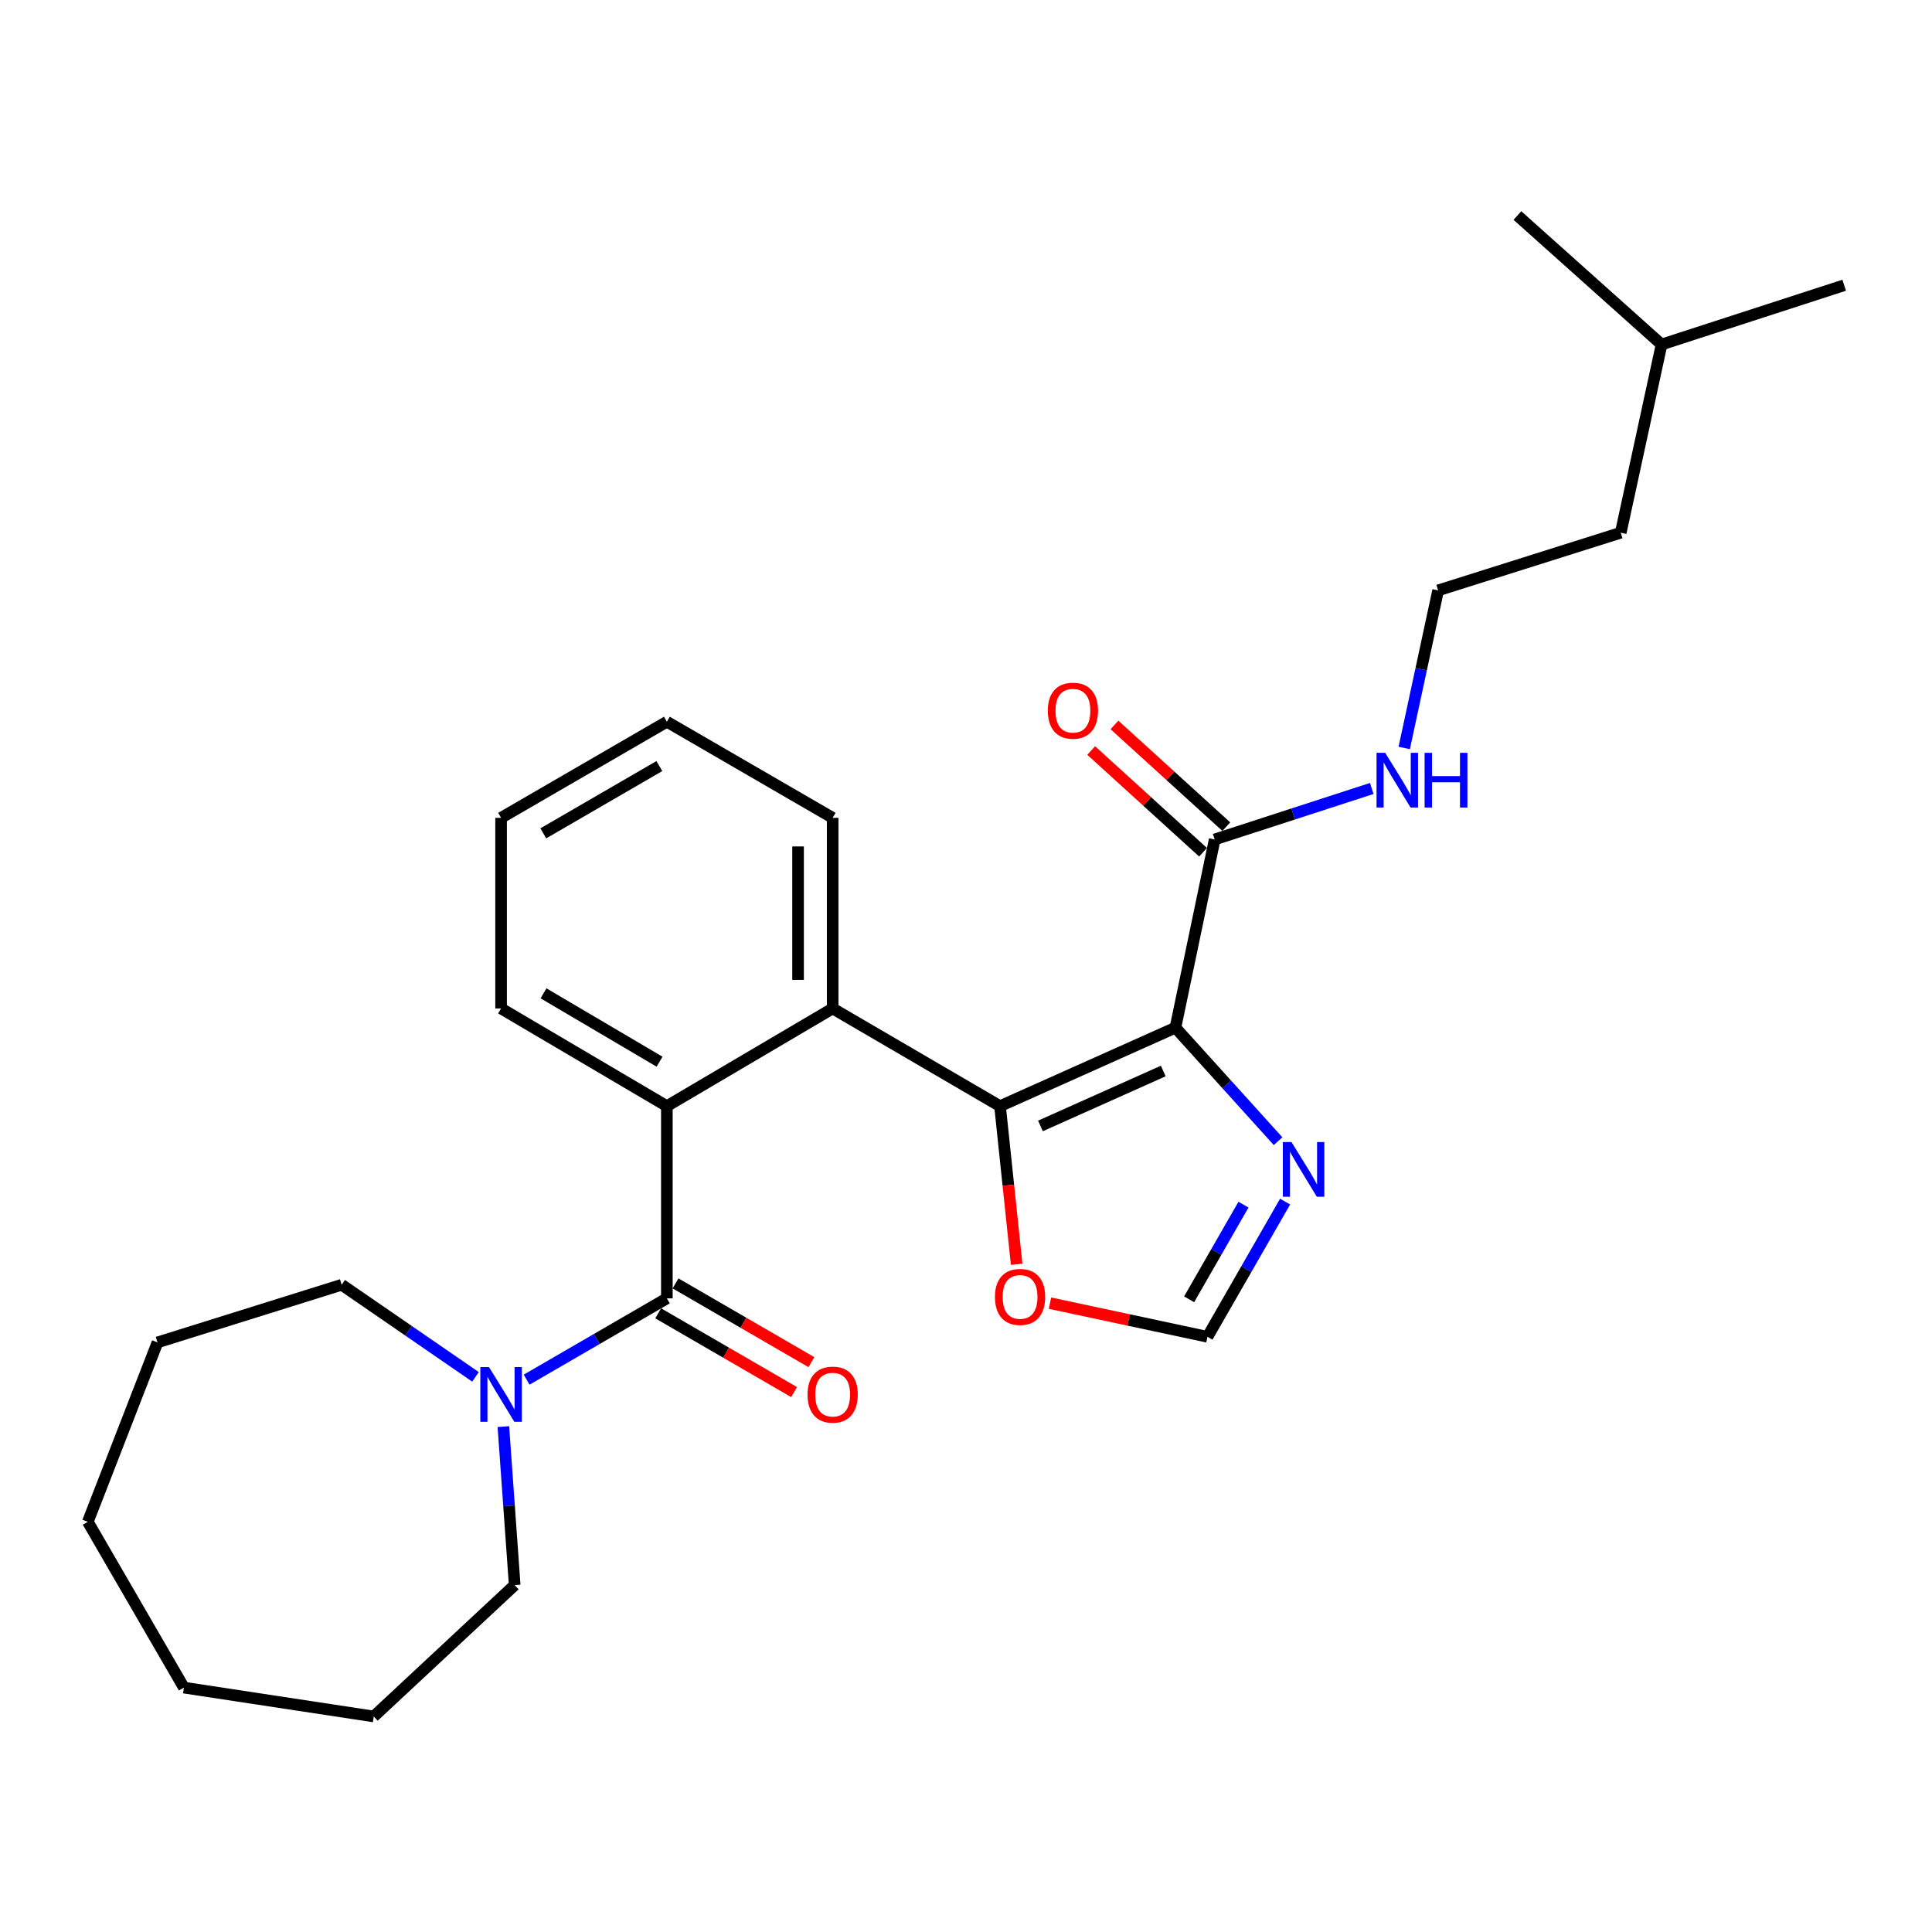 <?xml version='1.0' encoding='iso-8859-1'?>
<svg version='1.1' baseProfile='full'
              xmlns='http://www.w3.org/2000/svg'
                      xmlns:rdkit='http://www.rdkit.org/xml'
                      xmlns:xlink='http://www.w3.org/1999/xlink'
                  xml:space='preserve'
width='1000px' height='1000px' viewBox='0 0 1000 1000'>
<!-- END OF HEADER -->
<rect style='opacity:1.0;fill:#FFFFFF;stroke:none' width='1000' height='1000' x='0' y='0'> </rect>
<path class='bond-0' d='M 608.41,531.913 L 517.613,572.539' style='fill:none;fill-rule:evenodd;stroke:#000000;stroke-width:6px;stroke-linecap:butt;stroke-linejoin:miter;stroke-opacity:1' />
<path class='bond-0' d='M 602.102,554.347 L 538.543,582.785' style='fill:none;fill-rule:evenodd;stroke:#000000;stroke-width:6px;stroke-linecap:butt;stroke-linejoin:miter;stroke-opacity:1' />
<path class='bond-4' d='M 608.41,531.913 L 634.965,561.292' style='fill:none;fill-rule:evenodd;stroke:#000000;stroke-width:6px;stroke-linecap:butt;stroke-linejoin:miter;stroke-opacity:1' />
<path class='bond-4' d='M 634.965,561.292 L 661.521,590.67' style='fill:none;fill-rule:evenodd;stroke:#0000FF;stroke-width:6px;stroke-linecap:butt;stroke-linejoin:miter;stroke-opacity:1' />
<path class='bond-5' d='M 608.41,531.913 L 628.718,434.502' style='fill:none;fill-rule:evenodd;stroke:#000000;stroke-width:6px;stroke-linecap:butt;stroke-linejoin:miter;stroke-opacity:1' />
<path class='bond-2' d='M 517.613,572.539 L 430.982,521.978' style='fill:none;fill-rule:evenodd;stroke:#000000;stroke-width:6px;stroke-linecap:butt;stroke-linejoin:miter;stroke-opacity:1' />
<path class='bond-7' d='M 517.613,572.539 L 521.916,613.471' style='fill:none;fill-rule:evenodd;stroke:#000000;stroke-width:6px;stroke-linecap:butt;stroke-linejoin:miter;stroke-opacity:1' />
<path class='bond-7' d='M 521.916,613.471 L 526.219,654.403' style='fill:none;fill-rule:evenodd;stroke:#FF0000;stroke-width:6px;stroke-linecap:butt;stroke-linejoin:miter;stroke-opacity:1' />
<path class='bond-1' d='M 345.167,672.028 L 345.167,572.539' style='fill:none;fill-rule:evenodd;stroke:#000000;stroke-width:6px;stroke-linecap:butt;stroke-linejoin:miter;stroke-opacity:1' />
<path class='bond-6' d='M 345.167,672.028 L 308.874,693.069' style='fill:none;fill-rule:evenodd;stroke:#000000;stroke-width:6px;stroke-linecap:butt;stroke-linejoin:miter;stroke-opacity:1' />
<path class='bond-6' d='M 308.874,693.069 L 272.581,714.109' style='fill:none;fill-rule:evenodd;stroke:#0000FF;stroke-width:6px;stroke-linecap:butt;stroke-linejoin:miter;stroke-opacity:1' />
<path class='bond-9' d='M 340.678,679.772 L 375.846,700.158' style='fill:none;fill-rule:evenodd;stroke:#000000;stroke-width:6px;stroke-linecap:butt;stroke-linejoin:miter;stroke-opacity:1' />
<path class='bond-9' d='M 375.846,700.158 L 411.013,720.543' style='fill:none;fill-rule:evenodd;stroke:#FF0000;stroke-width:6px;stroke-linecap:butt;stroke-linejoin:miter;stroke-opacity:1' />
<path class='bond-9' d='M 349.655,664.285 L 384.823,684.671' style='fill:none;fill-rule:evenodd;stroke:#000000;stroke-width:6px;stroke-linecap:butt;stroke-linejoin:miter;stroke-opacity:1' />
<path class='bond-9' d='M 384.823,684.671 L 419.991,705.056' style='fill:none;fill-rule:evenodd;stroke:#FF0000;stroke-width:6px;stroke-linecap:butt;stroke-linejoin:miter;stroke-opacity:1' />
<path class='bond-3' d='M 430.982,521.978 L 345.167,572.539' style='fill:none;fill-rule:evenodd;stroke:#000000;stroke-width:6px;stroke-linecap:butt;stroke-linejoin:miter;stroke-opacity:1' />
<path class='bond-12' d='M 430.982,521.978 L 430.982,423.314' style='fill:none;fill-rule:evenodd;stroke:#000000;stroke-width:6px;stroke-linecap:butt;stroke-linejoin:miter;stroke-opacity:1' />
<path class='bond-12' d='M 413.081,507.179 L 413.081,438.114' style='fill:none;fill-rule:evenodd;stroke:#000000;stroke-width:6px;stroke-linecap:butt;stroke-linejoin:miter;stroke-opacity:1' />
<path class='bond-13' d='M 345.167,572.539 L 259.361,521.978' style='fill:none;fill-rule:evenodd;stroke:#000000;stroke-width:6px;stroke-linecap:butt;stroke-linejoin:miter;stroke-opacity:1' />
<path class='bond-13' d='M 341.383,549.532 L 281.32,514.14' style='fill:none;fill-rule:evenodd;stroke:#000000;stroke-width:6px;stroke-linecap:butt;stroke-linejoin:miter;stroke-opacity:1' />
<path class='bond-8' d='M 665.169,621.945 L 645.079,656.937' style='fill:none;fill-rule:evenodd;stroke:#0000FF;stroke-width:6px;stroke-linecap:butt;stroke-linejoin:miter;stroke-opacity:1' />
<path class='bond-8' d='M 645.079,656.937 L 624.989,691.928' style='fill:none;fill-rule:evenodd;stroke:#000000;stroke-width:6px;stroke-linecap:butt;stroke-linejoin:miter;stroke-opacity:1' />
<path class='bond-8' d='M 643.618,623.529 L 629.555,648.024' style='fill:none;fill-rule:evenodd;stroke:#0000FF;stroke-width:6px;stroke-linecap:butt;stroke-linejoin:miter;stroke-opacity:1' />
<path class='bond-8' d='M 629.555,648.024 L 615.492,672.518' style='fill:none;fill-rule:evenodd;stroke:#000000;stroke-width:6px;stroke-linecap:butt;stroke-linejoin:miter;stroke-opacity:1' />
<path class='bond-10' d='M 634.74,427.881 L 605.793,401.554' style='fill:none;fill-rule:evenodd;stroke:#000000;stroke-width:6px;stroke-linecap:butt;stroke-linejoin:miter;stroke-opacity:1' />
<path class='bond-10' d='M 605.793,401.554 L 576.845,375.228' style='fill:none;fill-rule:evenodd;stroke:#FF0000;stroke-width:6px;stroke-linecap:butt;stroke-linejoin:miter;stroke-opacity:1' />
<path class='bond-10' d='M 622.696,441.124 L 593.749,414.798' style='fill:none;fill-rule:evenodd;stroke:#000000;stroke-width:6px;stroke-linecap:butt;stroke-linejoin:miter;stroke-opacity:1' />
<path class='bond-10' d='M 593.749,414.798 L 564.801,388.471' style='fill:none;fill-rule:evenodd;stroke:#FF0000;stroke-width:6px;stroke-linecap:butt;stroke-linejoin:miter;stroke-opacity:1' />
<path class='bond-11' d='M 628.718,434.502 L 669.364,421.308' style='fill:none;fill-rule:evenodd;stroke:#000000;stroke-width:6px;stroke-linecap:butt;stroke-linejoin:miter;stroke-opacity:1' />
<path class='bond-11' d='M 669.364,421.308 L 710.011,408.115' style='fill:none;fill-rule:evenodd;stroke:#0000FF;stroke-width:6px;stroke-linecap:butt;stroke-linejoin:miter;stroke-opacity:1' />
<path class='bond-15' d='M 246.117,712.658 L 211.487,688.822' style='fill:none;fill-rule:evenodd;stroke:#0000FF;stroke-width:6px;stroke-linecap:butt;stroke-linejoin:miter;stroke-opacity:1' />
<path class='bond-15' d='M 211.487,688.822 L 176.858,664.987' style='fill:none;fill-rule:evenodd;stroke:#000000;stroke-width:6px;stroke-linecap:butt;stroke-linejoin:miter;stroke-opacity:1' />
<path class='bond-16' d='M 260.548,738.406 L 263.475,779.422' style='fill:none;fill-rule:evenodd;stroke:#0000FF;stroke-width:6px;stroke-linecap:butt;stroke-linejoin:miter;stroke-opacity:1' />
<path class='bond-16' d='M 263.475,779.422 L 266.402,820.437' style='fill:none;fill-rule:evenodd;stroke:#000000;stroke-width:6px;stroke-linecap:butt;stroke-linejoin:miter;stroke-opacity:1' />
<path class='bond-27' d='M 543.465,674.51 L 584.227,683.219' style='fill:none;fill-rule:evenodd;stroke:#FF0000;stroke-width:6px;stroke-linecap:butt;stroke-linejoin:miter;stroke-opacity:1' />
<path class='bond-27' d='M 584.227,683.219 L 624.989,691.928' style='fill:none;fill-rule:evenodd;stroke:#000000;stroke-width:6px;stroke-linecap:butt;stroke-linejoin:miter;stroke-opacity:1' />
<path class='bond-14' d='M 726.823,387.15 L 735.601,346.368' style='fill:none;fill-rule:evenodd;stroke:#0000FF;stroke-width:6px;stroke-linecap:butt;stroke-linejoin:miter;stroke-opacity:1' />
<path class='bond-14' d='M 735.601,346.368 L 744.378,305.586' style='fill:none;fill-rule:evenodd;stroke:#000000;stroke-width:6px;stroke-linecap:butt;stroke-linejoin:miter;stroke-opacity:1' />
<path class='bond-22' d='M 430.982,423.314 L 345.167,373.569' style='fill:none;fill-rule:evenodd;stroke:#000000;stroke-width:6px;stroke-linecap:butt;stroke-linejoin:miter;stroke-opacity:1' />
<path class='bond-28' d='M 259.361,521.978 L 259.361,423.314' style='fill:none;fill-rule:evenodd;stroke:#000000;stroke-width:6px;stroke-linecap:butt;stroke-linejoin:miter;stroke-opacity:1' />
<path class='bond-17' d='M 744.378,305.586 L 838.895,275.741' style='fill:none;fill-rule:evenodd;stroke:#000000;stroke-width:6px;stroke-linecap:butt;stroke-linejoin:miter;stroke-opacity:1' />
<path class='bond-20' d='M 176.858,664.987 L 81.525,694.832' style='fill:none;fill-rule:evenodd;stroke:#000000;stroke-width:6px;stroke-linecap:butt;stroke-linejoin:miter;stroke-opacity:1' />
<path class='bond-19' d='M 266.402,820.437 L 193.456,888.441' style='fill:none;fill-rule:evenodd;stroke:#000000;stroke-width:6px;stroke-linecap:butt;stroke-linejoin:miter;stroke-opacity:1' />
<path class='bond-18' d='M 838.895,275.741 L 860.028,178.31' style='fill:none;fill-rule:evenodd;stroke:#000000;stroke-width:6px;stroke-linecap:butt;stroke-linejoin:miter;stroke-opacity:1' />
<path class='bond-23' d='M 860.028,178.31 L 785.421,111.559' style='fill:none;fill-rule:evenodd;stroke:#000000;stroke-width:6px;stroke-linecap:butt;stroke-linejoin:miter;stroke-opacity:1' />
<path class='bond-24' d='M 860.028,178.31 L 954.545,147.639' style='fill:none;fill-rule:evenodd;stroke:#000000;stroke-width:6px;stroke-linecap:butt;stroke-linejoin:miter;stroke-opacity:1' />
<path class='bond-26' d='M 193.456,888.441 L 95.189,873.504' style='fill:none;fill-rule:evenodd;stroke:#000000;stroke-width:6px;stroke-linecap:butt;stroke-linejoin:miter;stroke-opacity:1' />
<path class='bond-25' d='M 81.525,694.832 L 45.455,787.689' style='fill:none;fill-rule:evenodd;stroke:#000000;stroke-width:6px;stroke-linecap:butt;stroke-linejoin:miter;stroke-opacity:1' />
<path class='bond-21' d='M 259.361,423.314 L 345.167,373.569' style='fill:none;fill-rule:evenodd;stroke:#000000;stroke-width:6px;stroke-linecap:butt;stroke-linejoin:miter;stroke-opacity:1' />
<path class='bond-21' d='M 281.21,431.339 L 341.274,396.518' style='fill:none;fill-rule:evenodd;stroke:#000000;stroke-width:6px;stroke-linecap:butt;stroke-linejoin:miter;stroke-opacity:1' />
<path class='bond-29' d='M 45.455,787.689 L 95.189,873.504' style='fill:none;fill-rule:evenodd;stroke:#000000;stroke-width:6px;stroke-linecap:butt;stroke-linejoin:miter;stroke-opacity:1' />
<path  class='atom-5' d='M 668.473 591.128
L 677.753 606.128
Q 678.673 607.608, 680.153 610.288
Q 681.633 612.968, 681.713 613.128
L 681.713 591.128
L 685.473 591.128
L 685.473 619.448
L 681.593 619.448
L 671.633 603.048
Q 670.473 601.128, 669.233 598.928
Q 668.033 596.728, 667.673 596.048
L 667.673 619.448
L 663.993 619.448
L 663.993 591.128
L 668.473 591.128
' fill='#0000FF'/>
<path  class='atom-7' d='M 253.101 707.613
L 262.381 722.613
Q 263.301 724.093, 264.781 726.773
Q 266.261 729.453, 266.341 729.613
L 266.341 707.613
L 270.101 707.613
L 270.101 735.933
L 266.221 735.933
L 256.261 719.533
Q 255.101 717.613, 253.861 715.413
Q 252.661 713.213, 252.301 712.533
L 252.301 735.933
L 248.621 735.933
L 248.621 707.613
L 253.101 707.613
' fill='#0000FF'/>
<path  class='atom-8' d='M 514.985 671.283
Q 514.985 664.483, 518.345 660.683
Q 521.705 656.883, 527.985 656.883
Q 534.265 656.883, 537.625 660.683
Q 540.985 664.483, 540.985 671.283
Q 540.985 678.163, 537.585 682.083
Q 534.185 685.963, 527.985 685.963
Q 521.745 685.963, 518.345 682.083
Q 514.985 678.203, 514.985 671.283
M 527.985 682.763
Q 532.305 682.763, 534.625 679.883
Q 536.985 676.963, 536.985 671.283
Q 536.985 665.723, 534.625 662.923
Q 532.305 660.083, 527.985 660.083
Q 523.665 660.083, 521.305 662.883
Q 518.985 665.683, 518.985 671.283
Q 518.985 677.003, 521.305 679.883
Q 523.665 682.763, 527.985 682.763
' fill='#FF0000'/>
<path  class='atom-10' d='M 417.982 721.853
Q 417.982 715.053, 421.342 711.253
Q 424.702 707.453, 430.982 707.453
Q 437.262 707.453, 440.622 711.253
Q 443.982 715.053, 443.982 721.853
Q 443.982 728.733, 440.582 732.653
Q 437.182 736.533, 430.982 736.533
Q 424.742 736.533, 421.342 732.653
Q 417.982 728.773, 417.982 721.853
M 430.982 733.333
Q 435.302 733.333, 437.622 730.453
Q 439.982 727.533, 439.982 721.853
Q 439.982 716.293, 437.622 713.493
Q 435.302 710.653, 430.982 710.653
Q 426.662 710.653, 424.302 713.453
Q 421.982 716.253, 421.982 721.853
Q 421.982 727.573, 424.302 730.453
Q 426.662 733.333, 430.982 733.333
' fill='#FF0000'/>
<path  class='atom-11' d='M 542.344 367.851
Q 542.344 361.051, 545.704 357.251
Q 549.064 353.451, 555.344 353.451
Q 561.624 353.451, 564.984 357.251
Q 568.344 361.051, 568.344 367.851
Q 568.344 374.731, 564.944 378.651
Q 561.544 382.531, 555.344 382.531
Q 549.104 382.531, 545.704 378.651
Q 542.344 374.771, 542.344 367.851
M 555.344 379.331
Q 559.664 379.331, 561.984 376.451
Q 564.344 373.531, 564.344 367.851
Q 564.344 362.291, 561.984 359.491
Q 559.664 356.651, 555.344 356.651
Q 551.024 356.651, 548.664 359.451
Q 546.344 362.251, 546.344 367.851
Q 546.344 373.571, 548.664 376.451
Q 551.024 379.331, 555.344 379.331
' fill='#FF0000'/>
<path  class='atom-12' d='M 716.975 389.662
L 726.255 404.662
Q 727.175 406.142, 728.655 408.822
Q 730.135 411.502, 730.215 411.662
L 730.215 389.662
L 733.975 389.662
L 733.975 417.982
L 730.095 417.982
L 720.135 401.582
Q 718.975 399.662, 717.735 397.462
Q 716.535 395.262, 716.175 394.582
L 716.175 417.982
L 712.495 417.982
L 712.495 389.662
L 716.975 389.662
' fill='#0000FF'/>
<path  class='atom-12' d='M 737.375 389.662
L 741.215 389.662
L 741.215 401.702
L 755.695 401.702
L 755.695 389.662
L 759.535 389.662
L 759.535 417.982
L 755.695 417.982
L 755.695 404.902
L 741.215 404.902
L 741.215 417.982
L 737.375 417.982
L 737.375 389.662
' fill='#0000FF'/>
</svg>
